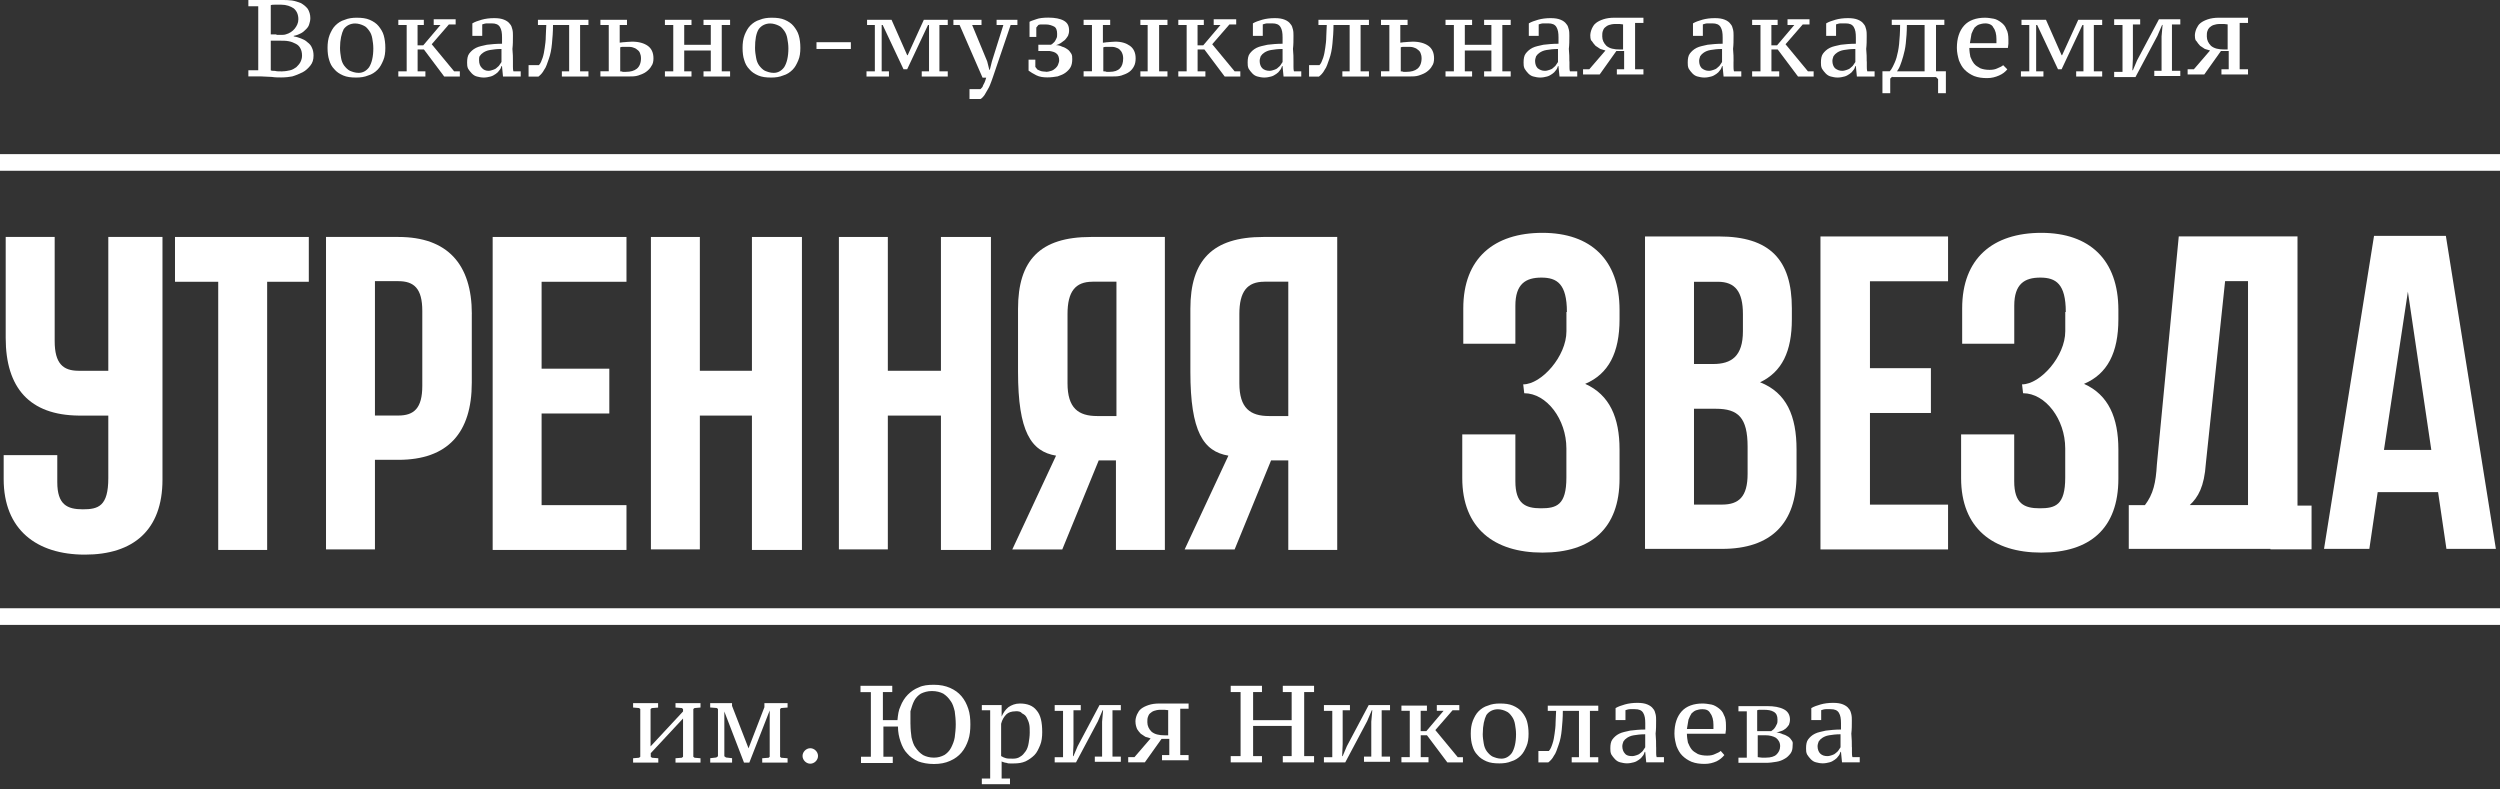 <?xml version="1.0" encoding="UTF-8"?> <svg xmlns="http://www.w3.org/2000/svg" width="491" height="155" viewBox="0 0 491 155" fill="none"><rect x="0" y="0" width="491" height="155" fill="#333333" stroke="none"/><g clip-path="url(#clip0_447_8)"><path d="M491 119.46H0V122.73H491V119.46Z" fill="white"></path><path d="M491 30.27V33.54H0V30.27" fill="white"></path><path d="M351.92 60.55V62.7C351.92 69.04 349.98 73.03 345.68 75.08C350.9 77.13 352.84 81.73 352.84 88.27V93.28C352.84 102.79 347.83 107.8 338.22 107.8H323.08V46.44H337.6C347.62 46.44 351.92 51.04 351.92 60.55ZM332.7 55.23V71.49H336.48C340.06 71.49 342.31 69.96 342.31 65.05V61.68C342.31 57.28 340.78 55.34 337.4 55.34H332.7V55.24V55.23ZM332.7 80.18V99.1H338.22C341.49 99.1 343.23 97.57 343.23 93.07V87.75C343.23 82.02 341.39 80.28 336.99 80.28H332.7V80.18Z" fill="white"></path><path d="M367.259 72.31H379.229V81.11H367.259V99.11H382.599V107.91H357.539V46.44H382.599V55.24H367.259V72.32V72.31Z" fill="white"></path><path d="M405.72 61.27C405.72 55.75 403.78 54.52 400.71 54.52C397.64 54.52 395.6 55.75 395.6 60.04V67.51H385.37V60.56C385.37 50.74 391.4 45.73 400.91 45.73C410.42 45.73 416.05 51.05 416.05 60.87V62.71C416.05 69.26 413.9 73.45 409.3 75.39C414.11 77.54 416.05 82.04 416.05 88.28V94.01C416.05 103.83 410.43 108.53 400.91 108.53C391.39 108.53 385.16 103.72 385.16 93.9V85.31H395.59V94.51C395.59 98.91 397.53 99.83 400.6 99.83C403.67 99.83 405.61 99.22 405.61 93.8V88.07C405.61 82.34 401.72 77.23 397.33 77.23L397.13 75.49C400.71 75.49 405.62 69.97 405.62 65.06V61.28H405.72V61.27Z" fill="white"></path><path d="M307.739 61.27C307.739 55.75 305.799 54.52 302.729 54.52C299.659 54.52 297.619 55.75 297.619 60.04V67.51H287.389V60.56C287.389 50.74 293.419 45.73 302.939 45.73C312.459 45.73 318.079 51.05 318.079 60.87V62.71C318.079 69.26 315.929 73.45 311.329 75.39C316.139 77.54 318.079 82.04 318.079 88.28V94.01C318.079 103.83 312.459 108.53 302.939 108.53C293.419 108.53 287.189 103.72 287.189 93.9V85.31H297.619V94.51C297.619 98.91 299.559 99.83 302.629 99.83C305.699 99.83 307.639 99.22 307.639 93.8V88.07C307.639 82.34 303.749 77.23 299.359 77.23L299.159 75.49C302.739 75.49 307.649 69.97 307.649 65.06V61.28H307.749L307.739 61.27Z" fill="white"></path><path d="M445.91 107.8H418.09V99.21H421.26C422.9 97.06 423.41 94.81 423.61 91.23L427.91 46.43H451.23V99.3H453.99V107.89H445.91V107.79V107.8ZM433.23 91.02C432.92 95.62 431.7 97.67 430.06 99.2H441.51V55.22H437.01L433.23 91.02Z" fill="white"></path><path d="M490.189 107.8H480.479L478.839 96.65H466.979L465.339 107.8H456.439L466.259 46.33H480.369L490.189 107.8ZM468.199 88.37H477.509L472.909 57.28L468.209 88.37H468.199Z" fill="white"></path><path d="M34.369 46.54H60.649V55.34H52.469V108.01H42.859V55.34H34.369V46.54Z" fill="white"></path><path d="M92.659 61.67V75.17C92.659 84.99 87.959 90.31 78.239 90.31H73.639V107.9H64.029V46.54H78.249C87.859 46.54 92.669 51.86 92.669 61.68L92.659 61.67ZM73.639 55.33V81.61H78.239C81.309 81.61 82.939 80.18 82.939 75.78V61.05C82.939 56.65 81.299 55.22 78.239 55.22H73.639V55.32V55.33Z" fill="white"></path><path d="M106.37 72.41H119.67V81.21H106.37V99.21H123.04V108.01H96.76V46.54H123.04V55.34H106.37V72.42V72.41Z" fill="white"></path><path d="M137.56 107.9H127.84V46.54H137.45V72.82H147.68V46.54H157.5V108.01H147.68V81.62H137.45V107.9H137.55H137.56Z" fill="white"></path><path d="M174.37 107.9H164.76V46.54H174.37V72.82H184.8V46.54H194.62V108.01H184.8V81.62H174.37V107.9Z" fill="white"></path><path d="M198.821 107.9L207.411 89.49C202.501 88.67 199.941 84.79 199.941 73.02V60.65C199.941 51.14 204.231 46.54 214.261 46.54H228.781V108.01H219.171V90.42H215.791L208.631 107.91H198.811L198.821 107.9ZM214.571 55.33C211.191 55.33 209.661 57.27 209.661 61.67V75.27C209.661 80.18 211.811 81.71 215.491 81.71H219.271V55.32H214.571V55.33Z" fill="white"></path><path d="M232.67 107.9L241.26 89.49C236.35 88.67 233.79 84.79 233.79 73.02V60.65C233.79 51.14 238.09 46.54 248.11 46.54H262.63V108.01H253.02V90.42H249.64L242.48 107.91H232.66L232.67 107.9ZM248.32 55.33C244.94 55.33 243.41 57.27 243.41 61.67V75.27C243.41 80.18 245.56 81.71 249.24 81.71H253.02V55.32H248.32V55.33Z" fill="white"></path><path d="M31.911 46.54V94.2C31.911 104.12 26.181 108.93 16.671 108.93C7.161 108.93 0.721 104.01 0.721 94.09V89.39H11.251V94.71C11.251 99.11 13.191 100.03 16.261 100.03C19.331 100.03 21.271 99.42 21.271 93.89V46.54H31.911Z" fill="white"></path><path d="M10.739 46.54V66.99C10.739 71.39 12.379 72.82 15.439 72.82H23.519V81.62H15.439C5.829 81.52 1.119 76.2 1.119 66.38V46.54H10.729H10.739Z" fill="white"></path><path d="M48.779 15.03V13.8H50.719V1.23H48.779V0H55.429C56.039 0 56.659 0 57.369 0.1C57.979 0.2 58.599 0.41 59.109 0.61C59.619 0.92 60.029 1.22 60.439 1.73C60.749 2.24 60.949 2.85 60.949 3.57C60.949 3.98 60.849 4.39 60.749 4.69C60.649 5.1 60.439 5.41 60.139 5.71C59.829 6.02 59.529 6.32 59.119 6.53C58.709 6.73 58.299 6.94 57.689 7.04V7.14C58.199 7.24 58.609 7.34 59.119 7.55C59.629 7.75 60.039 7.96 60.349 8.27C60.759 8.58 61.069 8.88 61.269 9.39C61.469 9.8 61.579 10.31 61.579 10.92C61.579 11.74 61.379 12.35 60.969 12.86C60.559 13.37 60.049 13.88 59.439 14.19C58.829 14.5 58.109 14.8 57.389 15.01C56.879 15.11 56.059 15.21 55.239 15.21C54.729 15.21 54.009 15.21 53.399 15.11C52.679 15.11 52.069 15.01 51.349 15.01H48.789L48.779 15.03ZM54.299 6.85H55.219C55.529 6.85 55.829 6.85 56.139 6.75C56.859 6.55 57.469 6.14 57.879 5.63C58.289 5.12 58.599 4.51 58.599 3.79C58.599 2.87 58.289 2.15 57.679 1.64C57.069 1.23 56.249 0.92 55.229 0.92H53.999C53.689 0.92 53.389 0.92 53.179 1.02V6.75H54.299V6.85ZM55.429 14.01C55.939 14.01 56.549 13.91 56.959 13.81C57.469 13.71 57.879 13.4 58.189 13.2C58.499 12.89 58.799 12.59 59.009 12.18C59.209 11.77 59.319 11.36 59.319 10.95C59.319 10.34 59.219 9.93 59.009 9.52C58.809 9.11 58.499 8.8 58.089 8.6C57.679 8.4 57.269 8.19 56.659 8.09C56.149 7.99 55.539 7.99 55.019 7.99H53.179V13.82C53.379 13.92 53.689 13.92 53.999 13.92C54.309 14.02 54.819 14.02 55.429 14.02V14.01Z" fill="white"></path><path d="M64.33 9.41C64.33 8.49 64.43 7.67 64.74 6.85C65.05 6.13 65.35 5.52 65.86 5.01C66.37 4.5 66.98 4.09 67.7 3.89C68.42 3.58 69.23 3.48 70.05 3.48C71.07 3.48 71.89 3.58 72.61 3.89C73.33 4.2 73.94 4.61 74.35 5.12C74.76 5.63 75.17 6.24 75.37 6.96C75.57 7.68 75.68 8.49 75.68 9.41C75.68 10.33 75.58 11.15 75.27 11.86C74.96 12.58 74.66 13.19 74.15 13.7C73.64 14.21 73.03 14.62 72.31 14.82C71.59 15.13 70.78 15.23 69.96 15.23C68.94 15.23 68.12 15.13 67.4 14.82C66.68 14.51 66.07 14.1 65.66 13.59C65.15 13.08 64.84 12.47 64.64 11.75C64.44 11.14 64.33 10.32 64.33 9.4V9.41ZM66.78 9.41C66.78 10.13 66.88 10.74 66.98 11.35C67.08 11.96 67.29 12.47 67.59 12.88C67.9 13.29 68.31 13.7 68.71 13.9C69.22 14.1 69.73 14.31 70.45 14.31C71.27 14.31 71.98 13.9 72.5 13.19C73.01 12.37 73.32 11.14 73.32 9.51C73.32 8.79 73.22 8.18 73.12 7.57C73.02 6.96 72.81 6.45 72.51 6.04C72.2 5.63 71.9 5.22 71.39 5.02C70.98 4.82 70.37 4.61 69.75 4.61C68.83 4.61 68.01 5.02 67.5 5.73C67.09 6.55 66.78 7.78 66.78 9.41Z" fill="white"></path><path d="M85.091 3.78H89.49V4.8H88.16L84.79 8.69L89.191 14.01H90.311V15.03H87.24L83.251 9.71H82.02V14.01H83.55V15.03H78.231V14.01H79.871V4.91H78.231V3.89H83.24V4.91H82.01V8.9H83.13L86.51 4.91H85.18V3.79H85.081L85.091 3.78Z" fill="white"></path><path d="M100.74 12.07V13.09C100.74 13.4 100.74 13.7 100.84 14.01H102.27V15.03H98.79L98.59 12.98H98.49C98.39 13.29 98.29 13.59 98.08 13.8C97.88 14.11 97.67 14.31 97.36 14.52C97.05 14.72 96.75 14.93 96.34 15.03C95.93 15.13 95.52 15.23 95.01 15.23C94.5 15.23 94.09 15.13 93.68 15.03C93.27 14.93 92.96 14.72 92.66 14.42C92.36 14.12 92.15 13.81 91.94 13.5C91.74 13.09 91.74 12.68 91.74 12.27C91.74 11.55 91.84 10.94 92.15 10.53C92.46 10.12 92.87 9.71 93.48 9.4C94.09 9.09 94.81 8.99 95.63 8.79C96.45 8.69 97.47 8.59 98.6 8.59V7.36C98.6 6.44 98.5 5.83 98.19 5.31C97.88 4.8 97.37 4.59 96.55 4.59H95.63C95.32 4.59 95.02 4.69 94.71 4.79V7.04H92.77V4.59C93.28 4.28 93.89 4.08 94.61 3.87C95.33 3.67 96.14 3.56 97.06 3.56C97.88 3.56 98.49 3.66 99 3.87C99.51 4.07 99.92 4.38 100.13 4.69C100.44 5 100.54 5.41 100.64 5.81C100.74 6.22 100.74 6.63 100.74 7.04C100.74 7.96 100.74 8.78 100.64 9.6C100.74 10.52 100.74 11.34 100.74 12.05V12.07ZM95.93 13.91C96.24 13.91 96.54 13.81 96.85 13.71C97.16 13.61 97.36 13.51 97.57 13.3C97.77 13.1 97.98 12.99 98.08 12.79C98.18 12.59 98.39 12.38 98.49 12.18V9.62C97.57 9.62 96.85 9.72 96.24 9.82C95.63 9.92 95.22 10.13 94.91 10.33C94.6 10.53 94.4 10.74 94.19 11.05C94.09 11.25 94.09 11.56 94.09 11.87C94.09 12.48 94.29 12.99 94.6 13.3C94.91 13.71 95.42 13.91 95.93 13.91Z" fill="white"></path><path d="M105.851 12.78C106.161 12.47 106.361 11.96 106.571 11.35C106.771 10.74 106.881 10.12 106.981 9.41C107.081 8.69 107.191 7.98 107.191 7.16C107.191 6.34 107.291 5.63 107.291 4.91H105.651V3.89H115.571V4.91H113.931V14.01H115.571V15.03H110.351V14.01H111.781V4.91H108.611C108.611 6.24 108.511 7.47 108.401 8.59C108.301 9.71 108.091 10.74 107.791 11.56C107.481 12.38 107.281 13.2 106.871 13.71C106.561 14.32 106.151 14.73 105.751 15.04H103.811V12.79H105.851V12.78Z" fill="white"></path><path d="M121.7 8.38C122.01 8.38 122.21 8.28 122.62 8.28C122.93 8.28 123.44 8.18 124.15 8.18C125.48 8.18 126.5 8.49 127.22 9C127.94 9.51 128.34 10.33 128.34 11.45C128.34 12.06 128.24 12.57 127.93 12.98C127.72 13.39 127.32 13.8 126.91 14.1C126.5 14.41 125.99 14.61 125.38 14.82C124.77 15.02 124.15 15.02 123.44 15.02H117.92V14H119.56V4.91H117.92V3.89H123.14V4.91H121.71V8.39L121.7 8.38ZM121.7 14.01C121.91 14.01 122.11 14.01 122.31 14.11H122.92C123.84 14.11 124.56 13.91 125.07 13.5C125.58 13.09 125.89 12.38 125.89 11.45C125.89 11.04 125.79 10.63 125.69 10.43C125.59 10.12 125.38 9.92 125.08 9.71C124.88 9.51 124.57 9.4 124.26 9.3C123.95 9.2 123.54 9.2 123.24 9.2H122.52C122.21 9.2 122.01 9.2 121.81 9.3V14H121.71L121.7 14.01Z" fill="white"></path><path d="M135.81 15.03H130.59V14.01H132.23V4.91H130.59V3.89H135.81V4.91H134.38V8.8H139.6V4.91H138.17V3.89H143.39V4.91H141.75V14.01H143.39V15.03H138.17V14.01H139.6V9.92H134.38V14.01H135.81V15.03Z" fill="white"></path><path d="M145.84 9.41C145.84 8.49 145.94 7.67 146.25 6.85C146.56 6.13 146.86 5.52 147.37 5.01C147.88 4.5 148.49 4.09 149.21 3.89C149.93 3.58 150.74 3.48 151.56 3.48C152.58 3.48 153.4 3.58 154.12 3.89C154.84 4.2 155.45 4.61 155.86 5.12C156.27 5.63 156.68 6.24 156.88 6.96C157.09 7.68 157.19 8.49 157.19 9.41C157.19 10.33 157.09 11.15 156.78 11.86C156.47 12.58 156.17 13.19 155.66 13.7C155.15 14.21 154.54 14.62 153.82 14.82C153.1 15.13 152.29 15.23 151.47 15.23C150.45 15.23 149.63 15.13 148.91 14.82C148.19 14.51 147.58 14.1 147.17 13.59C146.66 13.08 146.35 12.47 146.15 11.75C145.94 11.14 145.84 10.32 145.84 9.4V9.41ZM148.29 9.41C148.29 10.13 148.39 10.74 148.5 11.35C148.6 11.96 148.81 12.47 149.11 12.88C149.42 13.29 149.82 13.7 150.23 13.9C150.74 14.1 151.25 14.31 151.97 14.31C152.79 14.31 153.5 13.9 154.02 13.19C154.53 12.37 154.84 11.14 154.84 9.51C154.84 8.79 154.74 8.18 154.63 7.57C154.53 6.96 154.32 6.45 154.02 6.04C153.71 5.63 153.41 5.22 152.9 5.02C152.49 4.82 151.88 4.61 151.26 4.61C150.34 4.61 149.52 5.02 149.01 5.73C148.5 6.55 148.29 7.78 148.29 9.41Z" fill="white"></path><path d="M160.359 8.29H167.109V9.62H160.359V8.29Z" fill="white"></path><path d="M174.47 15.03H170.18V14.01H171.82V4.91H170.29V3.89H175.1L178.17 10.84H178.27L181.44 3.89H186.14V4.91H184.5V14.01H186.14V15.03H181.03V14.01H182.46V4.91H182.26L178.17 13.6H177.45L173.36 4.91H173.16V14.01H174.59V15.03H174.49H174.47Z" fill="white"></path><path d="M188.48 4.91H187.25V3.89H192.77V4.91H190.93L193.89 12.07L194.3 13.71H194.4L194.81 12.07L197.06 4.91H195.73V3.89H199.82V4.91H198.49L195.01 15.14C194.81 15.75 194.6 16.27 194.4 16.78C194.2 17.29 193.89 17.7 193.68 18.11C193.47 18.52 193.27 18.83 193.07 19.03C192.87 19.23 192.66 19.44 192.56 19.44H190.41V17.5H192.56C192.66 17.4 192.76 17.3 192.87 17.19C192.97 17.09 193.07 16.88 193.07 16.78C193.17 16.58 193.27 16.37 193.38 16.17C193.48 15.97 193.59 15.56 193.69 15.25H192.97L188.47 4.92L188.48 4.91Z" fill="white"></path><path d="M205.36 14.11C205.77 14.11 206.18 14.01 206.48 13.91C206.79 13.81 207.09 13.6 207.3 13.4C207.5 13.2 207.71 12.99 207.81 12.68C207.91 12.37 208.02 12.17 208.02 11.86C208.02 11.25 207.81 10.74 207.51 10.53C207.2 10.22 206.69 10.12 206.18 10.02H203.93V8.79H206.39C206.49 8.69 206.7 8.69 206.8 8.48C207 8.38 207.11 8.17 207.21 8.07C207.31 7.87 207.41 7.66 207.52 7.46C207.62 7.26 207.62 6.95 207.62 6.64C207.62 5.92 207.42 5.41 207.01 5.21C206.6 5.01 206.09 4.8 205.37 4.8H204.45C204.14 4.8 204.04 4.9 203.94 4.9L203.53 5.41V7.25H202.2V4.28C202.51 4.08 203.02 3.97 203.53 3.77C204.04 3.57 204.86 3.46 205.88 3.46C207.21 3.46 208.23 3.66 208.95 4.07C209.67 4.48 209.97 5.09 209.97 6.01C209.97 6.42 209.87 6.73 209.76 7.03C209.56 7.34 209.35 7.64 209.15 7.85C208.84 8.05 208.64 8.26 208.33 8.46C208.02 8.66 207.72 8.77 207.41 8.87C207.82 8.87 208.23 8.97 208.64 9.18C209.05 9.28 209.36 9.49 209.66 9.69C209.97 9.89 210.17 10.2 210.38 10.51C210.59 10.82 210.59 11.23 210.59 11.63C210.59 12.24 210.49 12.75 210.28 13.16C210.07 13.57 209.67 13.98 209.26 14.28C208.85 14.59 208.34 14.79 207.73 15C207.12 15.1 206.5 15.2 205.69 15.2C204.88 15.2 204.16 15.1 203.54 14.79C202.93 14.48 202.42 14.18 202.01 13.87V11.72H203.34V13.15L203.75 13.66C203.96 13.76 204.16 13.86 204.47 13.97C204.47 13.97 204.88 14.07 205.39 14.07L205.36 14.11Z" fill="white"></path><path d="M216.71 8.38C217.02 8.38 217.22 8.28 217.63 8.28C217.94 8.28 218.45 8.18 219.06 8.18C220.29 8.18 221.21 8.49 221.92 9C222.63 9.51 223.04 10.33 223.04 11.45C223.04 12.06 222.94 12.57 222.73 12.98C222.53 13.39 222.22 13.8 221.81 14.1C221.4 14.41 220.89 14.61 220.28 14.82C219.67 15.02 219.05 15.02 218.34 15.02H212.82V14H214.46V4.91H212.82V3.89H218.04V4.91H216.61V8.39H216.71V8.38ZM216.71 14.01C216.92 14.01 217.12 14.01 217.32 14.11H217.93C219.77 14.11 220.59 13.19 220.59 11.45C220.59 11.04 220.49 10.63 220.38 10.43C220.28 10.12 220.07 9.92 219.87 9.71C219.66 9.51 219.36 9.4 219.05 9.3C218.74 9.2 218.44 9.2 218.13 9.2H217.41C217.21 9.2 216.9 9.2 216.69 9.3V14L216.71 14.01ZM229.18 15.03H223.97V14.01H225.4V4.91H223.97V3.89H229.29V4.91H227.65V14.01H229.29V15.03H229.19H229.18Z" fill="white"></path><path d="M238.39 3.78H242.79V4.8H241.46L238.08 8.69L242.48 14.01H243.6V15.03H240.53L236.54 9.71H235.21V14.01H236.74V15.03H231.42V14.01H233.06V4.91H231.42V3.89H236.43V4.91H235.2V8.9H236.32L239.7 4.91H238.37V3.79L238.39 3.78Z" fill="white"></path><path d="M254.039 12.07V13.09C254.039 13.4 254.039 13.7 254.139 14.01H255.569V15.03H252.089L251.889 12.98H251.789C251.689 13.29 251.589 13.59 251.379 13.8C251.179 14.11 250.969 14.31 250.659 14.52C250.349 14.72 250.049 14.93 249.639 15.03C249.229 15.13 248.819 15.23 248.309 15.23C247.799 15.23 247.389 15.13 246.979 15.03C246.569 14.93 246.259 14.72 245.959 14.42C245.649 14.11 245.449 13.81 245.239 13.5C245.039 13.09 245.039 12.68 245.039 12.27C245.039 11.55 245.139 10.94 245.449 10.53C245.759 10.12 246.169 9.71 246.779 9.4C247.389 9.09 248.109 8.99 248.929 8.79C249.749 8.69 250.769 8.59 251.899 8.59V7.36C251.899 6.44 251.799 5.83 251.489 5.31C251.179 4.8 250.669 4.59 249.849 4.59H248.929C248.619 4.59 248.319 4.69 248.009 4.79V7.04H246.069V4.59C246.579 4.28 247.189 4.08 247.909 3.87C248.629 3.67 249.439 3.56 250.369 3.56C251.189 3.56 251.799 3.66 252.309 3.87C252.819 4.07 253.229 4.38 253.429 4.69C253.739 5 253.839 5.41 253.939 5.81C254.039 6.22 254.039 6.63 254.039 7.04C254.039 7.96 254.039 8.78 253.939 9.6C254.039 10.52 254.039 11.34 254.039 12.05V12.07ZM249.339 13.91C249.649 13.91 249.949 13.81 250.259 13.71C250.569 13.61 250.769 13.51 250.979 13.3C251.189 13.1 251.389 12.99 251.489 12.79C251.589 12.59 251.799 12.38 251.899 12.18V9.62C250.979 9.62 250.259 9.72 249.649 9.82C249.039 9.92 248.629 10.13 248.319 10.33C248.009 10.53 247.809 10.74 247.599 11.05C247.499 11.36 247.399 11.66 247.399 11.97C247.399 12.58 247.599 13.09 247.909 13.4C248.219 13.71 248.729 13.91 249.339 13.91Z" fill="white"></path><path d="M259.15 12.78C259.46 12.47 259.66 11.96 259.87 11.35C260.07 10.74 260.18 10.12 260.28 9.41C260.38 8.69 260.48 7.98 260.48 7.16C260.48 6.34 260.58 5.63 260.58 4.91H258.94V3.89H268.86V4.91H267.22V14.01H268.86V15.03H263.64V14.01H265.07V4.91H261.9C261.9 6.24 261.8 7.47 261.69 8.59C261.59 9.71 261.38 10.74 261.08 11.56C260.77 12.38 260.57 13.2 260.16 13.71C259.85 14.32 259.44 14.73 259.04 15.04H257.1V12.79H259.15V12.78Z" fill="white"></path><path d="M275.01 8.38C275.32 8.38 275.52 8.28 275.93 8.28C276.24 8.28 276.75 8.18 277.46 8.18C278.79 8.18 279.81 8.49 280.53 9C281.25 9.51 281.65 10.33 281.65 11.45C281.65 12.06 281.55 12.57 281.24 12.98C281.04 13.39 280.63 13.8 280.22 14.1C279.81 14.41 279.3 14.61 278.69 14.82C278.08 15.02 277.46 15.02 276.75 15.02H271.23V14H272.87V4.91H271.23V3.89H276.45V4.91H275.02V8.39L275.01 8.38ZM275.01 14.01C275.21 14.01 275.42 14.01 275.62 14.11H276.23C277.15 14.11 277.87 13.91 278.38 13.5C278.89 13.09 279.2 12.38 279.2 11.45C279.2 11.04 279.1 10.63 279 10.43C278.9 10.12 278.69 9.92 278.39 9.71C278.19 9.51 277.88 9.4 277.57 9.3C277.26 9.2 276.85 9.2 276.55 9.2H275.83C275.52 9.2 275.32 9.2 275.11 9.3V14H275.01V14.01Z" fill="white"></path><path d="M289.12 15.03H283.9V14.01H285.54V4.91H283.9V3.89H289.12V4.91H287.69V8.8H292.91V4.91H291.48V3.89H296.7V4.91H295.06V14.01H296.7V15.03H291.48V14.01H292.91V9.92H287.69V14.01H289.12V15.03Z" fill="white"></path><path d="M308.24 12.07V13.09C308.24 13.4 308.24 13.7 308.34 14.01H309.77V15.03H306.29L306.08 12.98H305.98C305.88 13.29 305.78 13.59 305.57 13.8C305.37 14.11 305.16 14.31 304.85 14.52C304.54 14.72 304.24 14.93 303.83 15.03C303.42 15.13 303.01 15.23 302.5 15.23C301.99 15.23 301.58 15.13 301.17 15.03C300.76 14.93 300.45 14.72 300.15 14.42C299.84 14.11 299.64 13.81 299.44 13.5C299.23 13.09 299.23 12.68 299.23 12.27C299.23 11.55 299.33 10.94 299.64 10.53C299.95 10.12 300.36 9.71 300.97 9.4C301.58 9.09 302.3 8.99 303.12 8.79C303.94 8.69 304.96 8.59 306.09 8.59V7.36C306.09 6.44 305.99 5.83 305.68 5.31C305.37 4.8 304.86 4.59 304.04 4.59H303.12C302.81 4.59 302.51 4.69 302.2 4.79V7.04H300.26V4.59C300.77 4.28 301.38 4.08 302.1 3.87C302.81 3.67 303.63 3.56 304.55 3.56C305.37 3.56 305.98 3.66 306.49 3.87C307 4.07 307.41 4.38 307.61 4.69C307.92 5 308.02 5.41 308.12 5.81C308.22 6.22 308.22 6.63 308.22 7.04C308.22 7.96 308.22 8.78 308.12 9.6C308.22 10.52 308.22 11.34 308.22 12.05L308.24 12.07ZM303.44 13.91C303.75 13.91 304.05 13.81 304.36 13.71C304.67 13.61 304.87 13.51 305.07 13.3C305.27 13.1 305.48 12.99 305.58 12.79C305.68 12.59 305.89 12.38 305.99 12.18V9.62C305.07 9.62 304.35 9.72 303.74 9.82C303.13 9.92 302.72 10.13 302.41 10.33C302.1 10.53 301.9 10.74 301.69 11.05C301.59 11.36 301.49 11.66 301.49 11.97C301.49 12.58 301.69 13.09 302 13.4C302.41 13.71 302.82 13.91 303.43 13.91H303.44Z" fill="white"></path><path d="M312.33 7.06C312.33 6.55 312.43 6.14 312.64 5.63C312.84 5.22 313.05 4.81 313.46 4.51C313.87 4.2 314.28 4 314.89 3.79C315.5 3.59 316.22 3.48 317.04 3.48H322.77V4.5H321.13V13.6H322.77V14.62H317.55V13.6H318.98V10.02H317.45L314.18 14.62H310.91V13.6H312.14L315.31 9.92C315 9.82 314.7 9.72 314.29 9.61C313.98 9.41 313.68 9.2 313.37 9C313.06 8.69 312.86 8.39 312.65 8.08C312.45 7.98 312.34 7.57 312.34 7.06H312.33ZM318.88 4.81C318.67 4.81 318.37 4.71 318.06 4.71H317.24C316.73 4.71 316.32 4.81 316.01 4.91C315.7 5.01 315.4 5.22 315.19 5.42C314.98 5.62 314.88 5.83 314.78 6.14C314.68 6.45 314.68 6.75 314.68 7.16C314.68 7.88 314.99 8.49 315.5 9C316.11 9.51 316.93 9.72 318.16 9.72H318.77V4.81H318.87H318.88Z" fill="white"></path><path d="M340.461 12.07V13.09C340.461 13.4 340.461 13.7 340.561 14.01H341.991V15.03H338.511L338.311 12.98H338.211C338.111 13.29 338.011 13.59 337.801 13.8C337.601 14.11 337.391 14.31 337.091 14.52C336.781 14.72 336.481 14.93 336.071 15.03C335.661 15.13 335.251 15.23 334.741 15.23C334.231 15.23 333.821 15.13 333.411 15.03C333.001 14.93 332.691 14.72 332.391 14.42C332.091 14.12 331.881 13.81 331.671 13.5C331.471 13.09 331.471 12.68 331.471 12.27C331.471 11.55 331.571 10.94 331.881 10.53C332.191 10.12 332.601 9.71 333.211 9.4C333.821 9.09 334.541 8.99 335.361 8.79C336.181 8.69 337.201 8.59 338.331 8.59V7.36C338.331 6.44 338.231 5.83 337.921 5.31C337.611 4.8 337.101 4.59 336.281 4.59H335.361C335.051 4.59 334.751 4.69 334.441 4.79V7.04H332.501V4.59C333.011 4.28 333.621 4.08 334.341 3.87C335.061 3.67 335.871 3.56 336.801 3.56C337.621 3.56 338.231 3.66 338.741 3.87C339.251 4.07 339.661 4.38 339.861 4.69C340.171 5 340.271 5.41 340.371 5.81C340.471 6.22 340.471 6.63 340.471 7.04C340.471 7.96 340.471 8.78 340.371 9.6C340.471 10.52 340.471 11.34 340.471 12.05L340.461 12.07ZM335.651 13.91C335.961 13.91 336.261 13.81 336.571 13.71C336.881 13.61 337.081 13.51 337.291 13.3C337.491 13.1 337.701 12.99 337.801 12.79C337.901 12.59 338.111 12.38 338.211 12.18V9.62C337.291 9.62 336.571 9.72 335.961 9.82C335.351 9.92 334.941 10.13 334.631 10.33C334.321 10.53 334.121 10.74 333.911 11.05C333.811 11.36 333.711 11.66 333.711 11.97C333.711 12.58 333.911 13.09 334.221 13.4C334.631 13.71 335.041 13.91 335.651 13.91Z" fill="white"></path><path d="M350.989 3.78H355.389V4.8H354.059L350.679 8.69L355.079 14.01H356.199V15.03H353.129L349.139 9.71H347.909V14.01H349.439V15.03H344.119V14.01H345.759V4.91H344.119V3.89H349.129V4.91H347.899V8.9H349.019L352.399 4.91H351.069V3.79H350.969L350.989 3.78Z" fill="white"></path><path d="M366.641 12.07V13.09C366.641 13.4 366.641 13.7 366.741 14.01H368.171V15.03H364.691L364.491 12.98H364.391C364.291 13.29 364.191 13.59 363.981 13.8C363.781 14.11 363.571 14.31 363.261 14.52C362.951 14.72 362.651 14.93 362.241 15.03C361.831 15.13 361.421 15.23 360.911 15.23C360.401 15.23 359.991 15.13 359.581 15.03C359.171 14.93 358.861 14.72 358.561 14.42C358.261 14.12 358.051 13.81 357.841 13.5C357.631 13.09 357.631 12.68 357.631 12.27C357.631 11.55 357.731 10.94 358.041 10.53C358.351 10.12 358.751 9.71 359.371 9.4C359.981 9.09 360.701 8.99 361.521 8.79C362.341 8.69 363.361 8.59 364.491 8.59V7.36C364.491 6.44 364.391 5.83 364.081 5.31C363.771 4.8 363.261 4.59 362.441 4.59H361.521C361.211 4.59 360.911 4.69 360.601 4.79V7.04H358.661V4.59C359.171 4.28 359.781 4.08 360.501 3.87C361.221 3.67 362.031 3.56 362.951 3.56C363.771 3.56 364.381 3.66 364.891 3.87C365.401 4.07 365.811 4.38 366.011 4.69C366.321 5 366.421 5.41 366.521 5.81C366.621 6.21 366.621 6.63 366.621 7.04C366.621 7.96 366.621 8.78 366.521 9.6C366.621 10.52 366.621 11.34 366.621 12.05L366.641 12.07ZM361.831 13.91C362.141 13.91 362.441 13.81 362.751 13.71C363.061 13.61 363.261 13.51 363.471 13.3C363.671 13.1 363.881 12.99 363.981 12.79C364.081 12.59 364.291 12.38 364.391 12.18V9.62C363.471 9.62 362.751 9.72 362.141 9.82C361.531 9.92 361.121 10.13 360.811 10.33C360.501 10.53 360.301 10.74 360.091 11.05C359.991 11.36 359.881 11.66 359.881 11.97C359.881 12.58 360.091 13.09 360.391 13.4C360.801 13.71 361.211 13.91 361.821 13.91H361.831Z" fill="white"></path><path d="M371.651 15.03L371.241 15.44V18.3H369.711V14H371.141C371.341 13.8 371.551 13.49 371.751 13.08C371.951 12.67 372.261 12.06 372.471 11.34C372.671 10.62 372.881 9.7 372.981 8.68C373.081 7.66 373.181 6.33 373.181 4.9H371.541V3.88H381.871V4.9H380.231V14H382.171V18.3H380.641V15.54L380.231 15.13H371.641V15.03H371.651ZM374.511 4.91C374.511 6.24 374.411 7.47 374.301 8.49C374.201 9.51 373.991 10.33 373.791 11.05C373.591 11.77 373.381 12.38 373.181 12.89C372.981 13.4 372.771 13.71 372.571 14.01H377.991V4.91H374.511Z" fill="white"></path><path d="M394.25 13.6C393.84 14.11 393.33 14.52 392.61 14.83C391.89 15.14 391.18 15.34 390.26 15.34C389.34 15.34 388.52 15.24 387.7 14.93C386.98 14.62 386.37 14.21 385.86 13.7C385.35 13.19 385.04 12.58 384.74 11.86C384.54 11.14 384.33 10.33 384.33 9.41C384.33 7.47 384.84 6.04 385.76 5.01C386.68 3.99 388.11 3.48 389.85 3.48C390.46 3.48 390.97 3.58 391.59 3.68C392.1 3.78 392.61 4.09 393.02 4.4C393.43 4.71 393.84 5.12 394.04 5.73C394.35 6.24 394.45 6.96 394.45 7.78V8.6C394.45 8.91 394.35 9.11 394.35 9.42H386.78C386.78 10.03 386.88 10.65 386.98 11.16C387.18 11.67 387.39 12.08 387.7 12.49C388.01 12.9 388.42 13.1 388.93 13.41C389.44 13.61 390.05 13.72 390.77 13.72C391.38 13.72 391.89 13.62 392.3 13.41C392.81 13.21 393.22 13 393.42 12.8L394.24 13.62L394.25 13.6ZM389.85 4.6C389.44 4.6 389.03 4.7 388.73 4.8C388.42 4.9 388.12 5.11 387.81 5.41C387.61 5.72 387.4 6.13 387.2 6.64C387.1 7.15 387 7.76 386.89 8.48H392.1V7.66C392.1 6.74 391.9 5.92 391.49 5.41C391.29 4.9 390.67 4.59 389.85 4.59V4.6Z" fill="white"></path><path d="M401.21 15.03H396.91V14.01H398.55V4.91H397.02V3.89H401.83L404.9 10.84H405L408.17 3.89H412.87V4.91H411.23V14.01H412.87V15.03H407.76V14.01H409.19V4.91H408.99L404.9 13.6H404.19L400.1 4.91H399.9V14.01H401.33V15.03H401.23H401.21Z" fill="white"></path><path d="M415.221 3.78H420.331V4.8H418.901V11.45L418.801 13.8H418.901L419.721 11.86L424.021 3.78H428.211V4.8H426.571V13.9H428.211V14.92H423.101V13.9H424.531V7.15L424.731 4.9H424.631L423.711 7.05L419.411 15.13H415.221V14.11H416.861V4.91H415.221V3.79V3.78Z" fill="white"></path><path d="M431.07 7.06C431.07 6.55 431.17 6.14 431.38 5.63C431.59 5.22 431.79 4.81 432.2 4.51C432.61 4.2 433.02 4 433.63 3.79C434.24 3.59 434.96 3.48 435.78 3.48H441.51V4.5H439.87V13.6H441.51V14.62H436.29V13.6H437.72V10.02H436.19L432.92 14.62H429.65V13.6H430.88L434.05 9.92C433.74 9.82 433.44 9.72 433.03 9.61C432.72 9.41 432.42 9.2 432.11 9C431.8 8.69 431.6 8.39 431.39 8.08C431.19 7.98 431.08 7.57 431.08 7.06H431.07ZM437.62 4.81C437.41 4.81 437.11 4.71 436.8 4.71H435.98C435.47 4.71 435.06 4.81 434.75 4.91C434.44 5.01 434.14 5.22 433.93 5.42C433.73 5.62 433.62 5.83 433.52 6.14C433.42 6.45 433.42 6.75 433.42 7.16C433.42 7.88 433.73 8.49 434.24 9C434.85 9.51 435.67 9.72 436.9 9.72H437.51V4.81H437.61H437.62Z" fill="white"></path><path d="M169 135.92V134.69H175.24V135.92H173.4V141.44H176.26C176.36 140.42 176.46 139.5 176.87 138.68C177.18 137.86 177.69 137.04 178.3 136.43C178.91 135.82 179.63 135.31 180.45 135C181.27 134.59 182.29 134.49 183.42 134.49C184.65 134.49 185.67 134.7 186.59 135.1C187.51 135.51 188.23 136.02 188.84 136.74C189.45 137.46 189.86 138.27 190.17 139.2C190.48 140.12 190.58 141.14 190.58 142.27C190.58 143.4 190.48 144.42 190.17 145.34C189.86 146.26 189.45 147.08 188.84 147.8C188.23 148.52 187.51 149.03 186.59 149.44C185.67 149.85 184.65 150.05 183.42 150.05C182.19 150.05 181.17 149.84 180.35 149.54C179.43 149.13 178.71 148.62 178.2 148.01C177.59 147.4 177.18 146.58 176.87 145.66C176.56 144.74 176.36 143.82 176.36 142.69H173.5V148.62H175.34V149.85H169.1V148.62H171.04V135.94H169V135.92ZM178.82 142.26C178.82 143.18 178.92 144.1 179.02 144.82C179.23 145.64 179.43 146.35 179.84 146.86C180.25 147.47 180.66 147.88 181.27 148.29C181.88 148.6 182.6 148.8 183.42 148.8C184.24 148.8 184.85 148.6 185.46 148.29C185.97 147.98 186.48 147.47 186.79 146.86C187.1 146.25 187.4 145.53 187.51 144.82C187.61 144 187.71 143.18 187.71 142.26C187.71 141.34 187.61 140.52 187.51 139.7C187.3 138.88 187.1 138.17 186.69 137.66C186.28 137.05 185.87 136.64 185.26 136.23C184.65 135.92 183.93 135.72 183.01 135.72C182.19 135.72 181.48 135.93 180.86 136.23C180.35 136.54 179.84 137.05 179.53 137.66C179.22 138.27 179.02 138.99 178.81 139.7V142.26H178.82Z" fill="white"></path><path d="M198.25 154.02H192.83V152.9H194.47V139.5H192.83V138.48H196.72V140.73C197.03 140.01 197.44 139.4 198.05 138.89C198.66 138.48 199.38 138.17 200.3 138.17C201.73 138.17 202.86 138.58 203.57 139.5C204.39 140.42 204.69 141.85 204.69 143.8C204.69 144.72 204.59 145.64 204.28 146.36C203.97 147.08 203.67 147.79 203.16 148.3C202.65 148.81 202.04 149.22 201.42 149.53C200.7 149.84 199.99 149.94 199.07 149.94H198.35C198.15 149.94 197.94 149.94 197.74 149.84C197.53 149.84 197.33 149.74 197.23 149.74C197.03 149.64 196.82 149.64 196.72 149.53V152.91H198.36V154.03H198.26L198.25 154.02ZM199.48 139.7C198.66 139.7 198.05 139.91 197.64 140.31C197.23 140.72 196.82 141.33 196.62 142.15V148.49C196.93 148.7 197.23 148.8 197.54 148.9C197.85 149 198.36 149 198.97 149C199.48 149 199.99 148.9 200.4 148.59C200.81 148.38 201.12 147.98 201.42 147.57C201.73 147.16 201.93 146.55 202.03 145.93C202.13 145.32 202.24 144.6 202.24 143.88C202.24 143.27 202.24 142.65 202.14 142.24C202.04 141.73 201.83 141.32 201.63 140.91C201.42 140.5 201.12 140.3 200.71 140.09C200.51 139.78 200.1 139.68 199.48 139.68V139.7Z" fill="white"></path><path d="M207.151 138.48H212.261V139.5H210.831V146.15L210.731 148.5H210.831L211.651 146.56L215.941 138.48H220.131V139.5H218.491V148.6H220.131V149.62H215.021V148.6H216.451V141.75L216.651 139.5H216.551L215.631 141.65L211.331 149.73H207.141V148.71H208.781V139.61H207.141V138.49L207.151 138.48Z" fill="white"></path><path d="M223 141.75C223 141.24 223.1 140.83 223.31 140.32C223.52 139.91 223.72 139.5 224.13 139.2C224.54 138.89 224.95 138.69 225.56 138.48C226.17 138.27 226.89 138.17 227.71 138.17H233.44V139.19H231.8V148.29H233.44V149.31H228.22V148.29H229.65V145.12H228.12L224.85 149.72H221.58V148.7H222.81L225.98 145.02C225.67 144.92 225.37 144.82 224.96 144.71C224.65 144.51 224.35 144.3 224.04 144.1C223.73 143.79 223.53 143.49 223.32 143.18C223.12 142.67 223.01 142.26 223.01 141.75H223ZM229.54 139.5C229.33 139.5 229.03 139.4 228.72 139.4H227.9C227.39 139.4 226.98 139.5 226.67 139.61C226.36 139.71 226.06 139.92 225.85 140.12C225.64 140.32 225.54 140.53 225.44 140.84C225.34 141.15 225.34 141.45 225.34 141.86C225.34 142.58 225.65 143.19 226.16 143.7C226.77 144.21 227.59 144.42 228.82 144.42H229.43V139.51H229.53L229.54 139.5Z" fill="white"></path><path d="M247.851 148.5V149.73H241.711V148.5H243.651V135.92H241.711V134.69H247.851V135.92H246.111V141.44H253.681V135.92H251.941V134.69H258.081V135.92H256.141V148.5H258.081V149.73H251.941V148.5H253.681V142.57H246.111V148.5H247.851Z" fill="white"></path><path d="M260.02 138.48H265.13V139.5H263.7V146.15L263.6 148.5H263.7L264.52 146.56L268.81 138.48H273V139.5H271.36V148.6H273V149.62H267.89V148.6H269.32V141.75L269.52 139.5H269.42L268.5 141.65L264.21 149.73H260.02V148.71H261.66V139.61H260.02V138.49V138.48Z" fill="white"></path><path d="M282.21 138.48H286.61V139.5H285.28L281.9 143.39L286.3 148.71H287.32V149.73H284.25L280.26 144.41H279.03V148.7H280.56V149.72H275.24V148.7H276.88V139.6H275.24V138.58H280.25V139.6H279.02V143.59H280.14L283.52 139.6H282.19V138.48H282.21Z" fill="white"></path><path d="M288.859 144.1C288.859 143.18 288.959 142.36 289.269 141.54C289.579 140.82 289.879 140.21 290.389 139.7C290.899 139.19 291.509 138.78 292.229 138.58C292.949 138.27 293.759 138.17 294.579 138.17C295.599 138.17 296.419 138.27 297.139 138.58C297.859 138.89 298.469 139.3 298.879 139.81C299.289 140.32 299.699 140.93 299.899 141.65C300.099 142.37 300.209 143.18 300.209 144.11C300.209 145.04 300.109 145.85 299.799 146.56C299.489 147.28 299.189 147.89 298.679 148.4C298.169 148.91 297.559 149.32 296.839 149.52C296.129 149.83 295.309 149.93 294.489 149.93C293.469 149.93 292.649 149.83 291.929 149.52C291.219 149.21 290.599 148.8 290.189 148.29C289.679 147.78 289.369 147.17 289.169 146.45C288.969 145.84 288.859 145.02 288.859 144.1ZM291.209 144.1C291.209 144.82 291.309 145.43 291.409 146.04C291.509 146.65 291.719 147.16 292.019 147.57C292.329 147.98 292.739 148.39 293.139 148.59C293.649 148.79 294.159 149 294.879 149C295.699 149 296.409 148.59 296.929 147.88C297.439 147.06 297.749 145.83 297.749 144.2C297.749 143.48 297.649 142.87 297.549 142.26C297.449 141.65 297.239 141.14 296.939 140.73C296.629 140.32 296.329 139.91 295.819 139.71C295.409 139.5 294.799 139.3 294.179 139.3C293.259 139.3 292.439 139.71 291.929 140.42C291.519 141.24 291.219 142.46 291.219 144.1H291.209Z" fill="white"></path><path d="M304.201 147.48C304.511 147.17 304.711 146.66 304.911 146.05C305.121 145.44 305.221 144.82 305.321 144.11C305.421 143.39 305.521 142.68 305.521 141.86C305.521 141.04 305.621 140.33 305.621 139.61H303.981V138.59H313.901V139.61H312.261V148.71H313.901V149.73H308.681V148.71H310.111V139.61H306.941C306.941 140.94 306.841 142.17 306.731 143.29C306.631 144.41 306.421 145.44 306.121 146.26C305.811 147.08 305.611 147.9 305.201 148.41C304.891 149.02 304.481 149.43 304.081 149.74H302.141V147.49H304.191L304.201 147.48Z" fill="white"></path><path d="M325.27 146.76V147.78C325.27 148.09 325.27 148.39 325.37 148.7H326.8V149.72H323.32L323.12 147.67H323.02C322.92 147.98 322.82 148.28 322.61 148.49C322.41 148.8 322.2 149 321.89 149.21C321.58 149.42 321.28 149.62 320.87 149.72C320.46 149.82 320.05 149.92 319.54 149.92C319.03 149.92 318.62 149.82 318.21 149.72C317.8 149.62 317.49 149.41 317.19 149.11C316.88 148.8 316.68 148.5 316.47 148.19C316.27 147.78 316.27 147.37 316.27 146.96C316.27 146.24 316.37 145.63 316.68 145.22C316.99 144.81 317.4 144.4 318.01 144.1C318.62 143.79 319.34 143.69 320.16 143.49C320.98 143.39 322 143.28 323.13 143.28V142.05C323.13 141.13 323.03 140.52 322.72 140C322.41 139.49 321.9 139.28 321.08 139.28H320.16C319.85 139.28 319.55 139.38 319.24 139.48V141.42H317.3V139.07C317.81 138.76 318.42 138.56 319.14 138.35C319.86 138.15 320.67 138.04 321.59 138.04C322.41 138.04 323.02 138.14 323.53 138.35C324.04 138.56 324.45 138.86 324.65 139.17C324.96 139.48 325.06 139.88 325.16 140.29C325.26 140.7 325.26 141.11 325.26 141.52C325.26 142.44 325.26 143.26 325.16 144.08C325.26 145.2 325.26 145.92 325.26 146.74L325.27 146.76ZM320.57 148.5C320.88 148.5 321.18 148.4 321.49 148.3C321.8 148.2 322 148.09 322.2 147.89C322.41 147.69 322.61 147.58 322.71 147.38C322.81 147.18 323.02 146.97 323.12 146.77V144.21C322.2 144.21 321.48 144.31 320.87 144.41C320.26 144.51 319.85 144.72 319.54 144.92C319.23 145.12 319.03 145.33 318.83 145.64C318.73 145.95 318.62 146.25 318.62 146.56C318.62 147.17 318.83 147.68 319.13 147.99C319.44 148.4 319.95 148.5 320.56 148.5H320.57Z" fill="white"></path><path d="M338.669 148.29C338.259 148.8 337.749 149.21 337.139 149.52C336.419 149.83 335.709 150.03 334.789 150.03C333.869 150.03 333.049 149.93 332.229 149.62C331.509 149.31 330.899 148.9 330.389 148.39C329.879 147.88 329.569 147.27 329.269 146.55C329.069 145.83 328.859 145.02 328.859 144.1C328.859 142.16 329.369 140.72 330.289 139.7C331.209 138.68 332.639 138.17 334.379 138.17C334.989 138.17 335.499 138.27 336.119 138.37C336.629 138.47 337.139 138.78 337.549 139.09C337.959 139.4 338.369 139.81 338.569 140.42C338.879 140.93 338.979 141.65 338.979 142.46V143.28C338.979 143.59 338.879 143.79 338.879 144.1H331.309C331.309 144.71 331.409 145.33 331.509 145.84C331.719 146.35 331.919 146.76 332.229 147.17C332.539 147.58 332.949 147.78 333.459 148.09C333.969 148.3 334.579 148.4 335.299 148.4C335.909 148.4 336.419 148.3 336.829 148.09C337.339 147.89 337.749 147.68 337.949 147.48L338.669 148.3V148.29ZM334.269 139.29C333.859 139.29 333.449 139.39 333.149 139.49C332.839 139.59 332.539 139.8 332.229 140.1C332.029 140.41 331.819 140.82 331.619 141.33C331.519 141.84 331.419 142.45 331.309 143.17H336.519V142.35C336.519 141.43 336.319 140.61 335.909 140.1C335.599 139.49 335.089 139.28 334.269 139.28V139.29Z" fill="white"></path><path d="M352.07 146.45C352.07 147.06 351.97 147.57 351.66 147.98C351.35 148.39 350.94 148.8 350.54 149C350.03 149.31 349.52 149.51 348.9 149.61C348.29 149.71 347.57 149.82 346.85 149.82H341.43V148.8H343.07V139.7H341.43V138.68H347.05C348.48 138.68 349.5 138.88 350.32 139.29C351.14 139.7 351.55 140.41 351.55 141.33C351.55 141.74 351.45 142.05 351.35 142.35C351.15 142.66 350.94 142.86 350.74 143.07C350.43 143.27 350.23 143.48 349.82 143.58C349.51 143.68 349.21 143.79 348.9 143.89C349.31 143.89 349.72 143.99 350.13 144.2C350.54 144.3 350.95 144.51 351.25 144.71C351.56 144.92 351.76 145.22 351.97 145.53C352.17 145.84 352.07 146.04 352.07 146.45ZM345.21 143.59H347.87C347.97 143.49 348.18 143.38 348.28 143.28C348.38 143.18 348.59 142.97 348.69 142.77C348.79 142.56 348.89 142.36 349 142.16C349.1 141.96 349.1 141.65 349.1 141.34C349.1 140.62 348.9 140.11 348.38 139.81C347.87 139.5 347.26 139.4 346.33 139.4H345.72C345.52 139.4 345.31 139.4 345.11 139.5V143.59H345.21ZM345.21 148.7C345.42 148.7 345.72 148.8 346.03 148.8H346.85C347.77 148.8 348.49 148.59 348.9 148.19C349.31 147.79 349.62 147.27 349.62 146.55C349.62 145.83 349.31 145.32 348.8 144.91C348.29 144.6 347.57 144.4 346.65 144.4H345.22V148.7H345.21Z" fill="white"></path><path d="M363.721 146.76V147.78C363.721 148.09 363.721 148.39 363.821 148.7H365.251V149.72H361.771L361.571 147.67H361.471C361.371 147.98 361.271 148.28 361.061 148.49C360.861 148.8 360.651 149 360.341 149.21C360.031 149.42 359.731 149.62 359.321 149.72C358.911 149.82 358.501 149.92 357.991 149.92C357.481 149.92 357.071 149.82 356.661 149.72C356.251 149.62 355.941 149.41 355.641 149.11C355.331 148.8 355.131 148.5 354.921 148.19C354.711 147.78 354.711 147.37 354.711 146.96C354.711 146.24 354.811 145.63 355.121 145.22C355.431 144.81 355.841 144.4 356.451 144.1C357.061 143.79 357.781 143.69 358.601 143.49C359.421 143.39 360.441 143.28 361.571 143.28V142.05C361.571 141.13 361.471 140.52 361.161 140C360.851 139.49 360.341 139.28 359.521 139.28H358.601C358.291 139.28 357.991 139.38 357.681 139.48V141.42H355.741V139.07C356.251 138.76 356.861 138.56 357.581 138.35C358.301 138.15 359.111 138.04 360.031 138.04C360.851 138.04 361.461 138.14 361.971 138.35C362.481 138.56 362.891 138.86 363.091 139.17C363.401 139.48 363.501 139.88 363.601 140.29C363.701 140.7 363.701 141.11 363.701 141.52C363.701 142.44 363.701 143.26 363.601 144.08C363.701 145.2 363.701 145.92 363.701 146.74L363.721 146.76ZM358.921 148.5C359.231 148.5 359.531 148.4 359.841 148.3C360.151 148.2 360.351 148.09 360.561 147.89C360.761 147.69 360.971 147.58 361.071 147.38C361.171 147.18 361.381 146.97 361.481 146.77V144.21C360.561 144.21 359.841 144.31 359.231 144.41C358.621 144.51 358.211 144.72 357.901 144.92C357.591 145.12 357.391 145.33 357.181 145.64C357.081 145.95 356.971 146.25 356.971 146.56C356.971 147.17 357.181 147.68 357.481 147.99C357.891 148.4 358.401 148.5 358.911 148.5H358.921Z" fill="white"></path><path d="M129.25 138.11V138.97L128.01 139.07L127.77 139.26V146.59L134.15 139.73V139.25L133.91 139.06L132.67 138.96V138.1H137.58V138.96L136.41 139.06L136.17 139.25V148.63L136.41 148.82L137.58 148.92V149.78H132.67V148.92L133.91 148.82L134.15 148.63V141.11L127.81 147.92V148.63L128.05 148.82L129.29 148.92V149.78H124.34V148.92L125.51 148.82L125.75 148.63V139.25L125.51 139.06L124.34 138.96V138.1H129.25V138.11Z" fill="white"></path><path d="M143.79 138.68L147.01 146.97L150.13 138.89V138.1H154.68V138.96L153.42 139.06L153.21 139.25V148.63L153.42 148.82L154.68 148.92V149.78H149.7V148.92L150.96 148.82L151.17 148.63V139.53L147.17 149.77H146.12L142.26 139.74V148.53L142.59 148.77L143.78 148.91V149.77H139.49V148.91L140.68 148.77L141.01 148.53V139.24L140.77 139.05L139.48 138.95V138.09H143.77V138.66L143.79 138.68Z" fill="white"></path><path d="M159.139 146.95C159.949 146.95 160.659 147.66 160.659 148.47C160.659 149.28 159.949 149.99 159.139 149.99C158.329 149.99 157.619 149.27 157.619 148.47C157.619 147.67 158.329 146.95 159.139 146.95Z" fill="white"></path></g><defs><clipPath id="clip0_447_8"><rect width="491" height="154.02" fill="white"></rect></clipPath></defs></svg> 